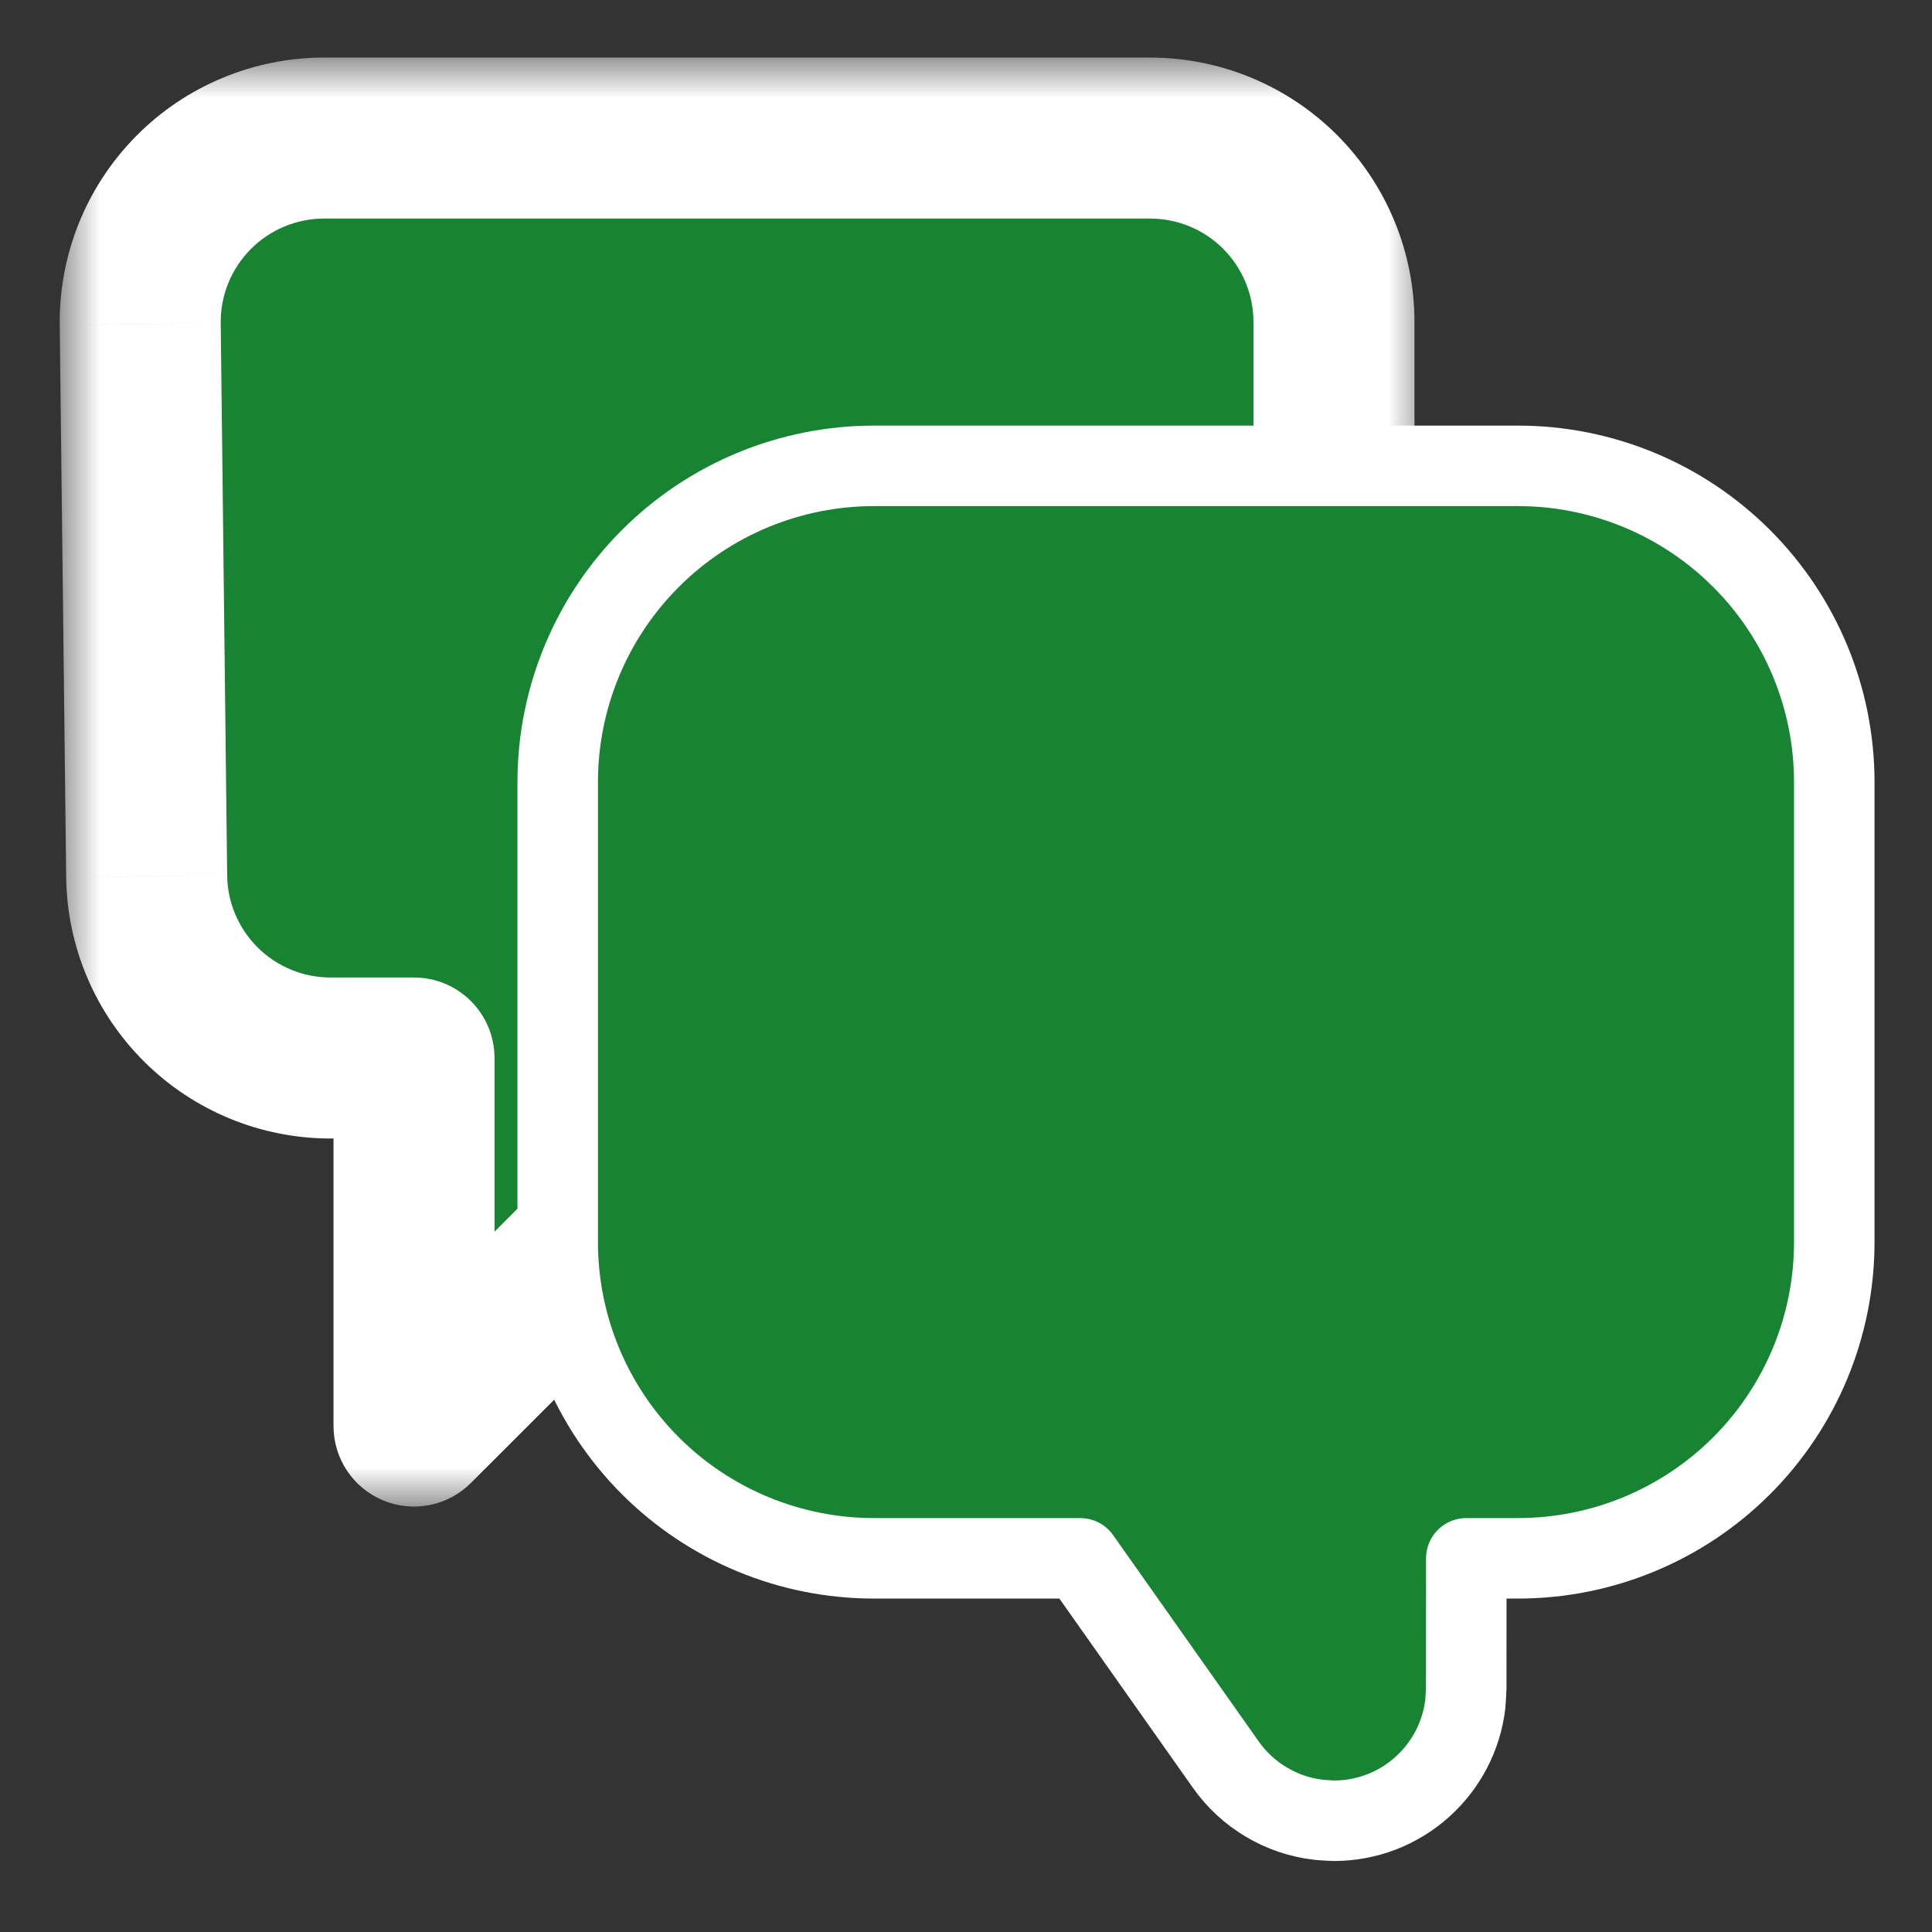 <?xml version="1.0" encoding="UTF-8"?> <svg xmlns="http://www.w3.org/2000/svg" width="24" height="24" viewBox="0 0 24 24" fill="none"><rect x="0" y="0" width="24" height="24" fill="#333333" stroke="none"/> <g clip-path="url(#clip0_816_803)"> <mask id="path-1-outside-1_816_803" maskUnits="userSpaceOnUse" x="0.741" y="0.715" width="17" height="18" fill="black"> <rect fill="white" x="0.741" y="0.715" width="17" height="18"></rect> <path fill-rule="evenodd" clip-rule="evenodd" d="M7.428 15.429L5.143 17.715V13.143H4.107C3.506 13.143 2.928 12.906 2.5 12.483C2.072 12.06 1.829 11.486 1.822 10.884L1.742 4.027C1.738 3.724 1.795 3.424 1.908 3.144C2.021 2.864 2.189 2.609 2.402 2.394C2.614 2.179 2.867 2.008 3.147 1.891C3.426 1.775 3.725 1.715 4.027 1.715H14.286C14.892 1.715 15.473 1.956 15.902 2.384C16.331 2.813 16.571 3.394 16.571 4.001V6.286"></path> </mask> <path fill-rule="evenodd" clip-rule="evenodd" d="M7.428 15.429L5.143 17.715V13.143H4.107C3.506 13.143 2.928 12.906 2.5 12.483C2.072 12.06 1.829 11.486 1.822 10.884L1.742 4.027C1.738 3.724 1.795 3.424 1.908 3.144C2.021 2.864 2.189 2.609 2.402 2.394C2.614 2.179 2.867 2.008 3.147 1.891C3.426 1.775 3.725 1.715 4.027 1.715H14.286C14.892 1.715 15.473 1.956 15.902 2.384C16.331 2.813 16.571 3.394 16.571 4.001V6.286" fill="#188332"></path> <path d="M8.136 16.136C8.526 15.746 8.526 15.113 8.136 14.722C7.745 14.332 7.112 14.332 6.721 14.722L8.136 16.136ZM5.143 17.715H4.143C4.143 18.119 4.386 18.484 4.76 18.639C5.134 18.794 5.564 18.708 5.85 18.422L5.143 17.715ZM5.143 13.143H6.143C6.143 12.591 5.695 12.143 5.143 12.143V13.143ZM4.107 13.143L4.107 12.143L4.107 12.143L4.107 13.143ZM1.822 10.884L2.822 10.873L2.822 10.872L1.822 10.884ZM1.742 4.027L0.742 4.038L0.742 4.039L1.742 4.027ZM4.027 1.715L4.027 2.715H4.027V1.715ZM15.571 6.286C15.571 6.839 16.019 7.286 16.571 7.286C17.124 7.286 17.571 6.839 17.571 6.286H15.571ZM6.721 14.722L4.436 17.008L5.85 18.422L8.136 16.136L6.721 14.722ZM6.143 17.715V13.143H4.143V17.715H6.143ZM5.143 12.143H4.107V14.143H5.143V12.143ZM4.107 12.143C3.769 12.143 3.444 12.01 3.203 11.772L1.797 13.194C2.412 13.803 3.242 14.143 4.107 14.143L4.107 12.143ZM3.203 11.772C2.963 11.534 2.825 11.211 2.822 10.873L0.822 10.896C0.832 11.76 1.182 12.586 1.797 13.194L3.203 11.772ZM2.822 10.872L2.742 4.015L0.742 4.039L0.822 10.896L2.822 10.872ZM2.742 4.015C2.74 3.845 2.771 3.676 2.835 3.519L0.981 2.769C0.818 3.172 0.737 3.604 0.742 4.038L2.742 4.015ZM2.835 3.519C2.899 3.361 2.993 3.218 3.113 3.097L1.691 1.691C1.385 2 1.144 2.366 0.981 2.769L2.835 3.519ZM3.113 3.097C3.232 2.976 3.375 2.88 3.532 2.814L2.761 0.969C2.36 1.136 1.996 1.381 1.691 1.691L3.113 3.097ZM3.532 2.814C3.689 2.749 3.857 2.715 4.027 2.715L4.027 0.715C3.593 0.715 3.162 0.801 2.761 0.969L3.532 2.814ZM4.027 2.715H14.286V0.715H4.027V2.715ZM14.286 2.715C14.627 2.715 14.954 2.85 15.195 3.091L16.609 1.677C15.993 1.061 15.157 0.715 14.286 0.715V2.715ZM15.195 3.091C15.436 3.333 15.571 3.66 15.571 4.001H17.571C17.571 3.129 17.225 2.293 16.609 1.677L15.195 3.091ZM15.571 4.001V6.286H17.571V4.001H15.571Z" fill="white" mask="url(#path-1-outside-1_816_803)"></path> <path d="M10.857 19.358H10.857L13.419 19.358L15.229 21.923L15.229 21.923C15.362 22.111 15.532 22.268 15.729 22.385C15.926 22.503 16.145 22.578 16.373 22.605C16.382 22.606 16.391 22.607 16.4 22.608L16.538 22.617C16.549 22.618 16.56 22.618 16.571 22.618C16.974 22.618 17.363 22.47 17.663 22.202C17.964 21.934 18.156 21.566 18.203 21.166C18.204 21.156 18.205 21.147 18.205 21.138L18.213 21.005C18.214 20.995 18.214 20.985 18.214 20.975L18.215 19.358L18.857 19.358H18.857C19.899 19.358 20.898 18.945 21.635 18.208C22.372 17.471 22.786 16.472 22.786 15.43V9.716C22.786 8.674 22.372 7.675 21.635 6.938C20.898 6.201 19.899 5.787 18.857 5.787H10.857C9.815 5.787 8.816 6.201 8.079 6.938C7.342 7.675 6.928 8.674 6.928 9.716V15.43C6.928 16.472 7.342 17.471 8.079 18.208C8.816 18.945 9.815 19.358 10.857 19.358Z" fill="#188332" stroke="white" stroke-linecap="round" stroke-linejoin="round"></path> </g> <defs> <clipPath id="clip0_816_803"> <rect width="24" height="24" fill="white"></rect> </clipPath> </defs> </svg> 